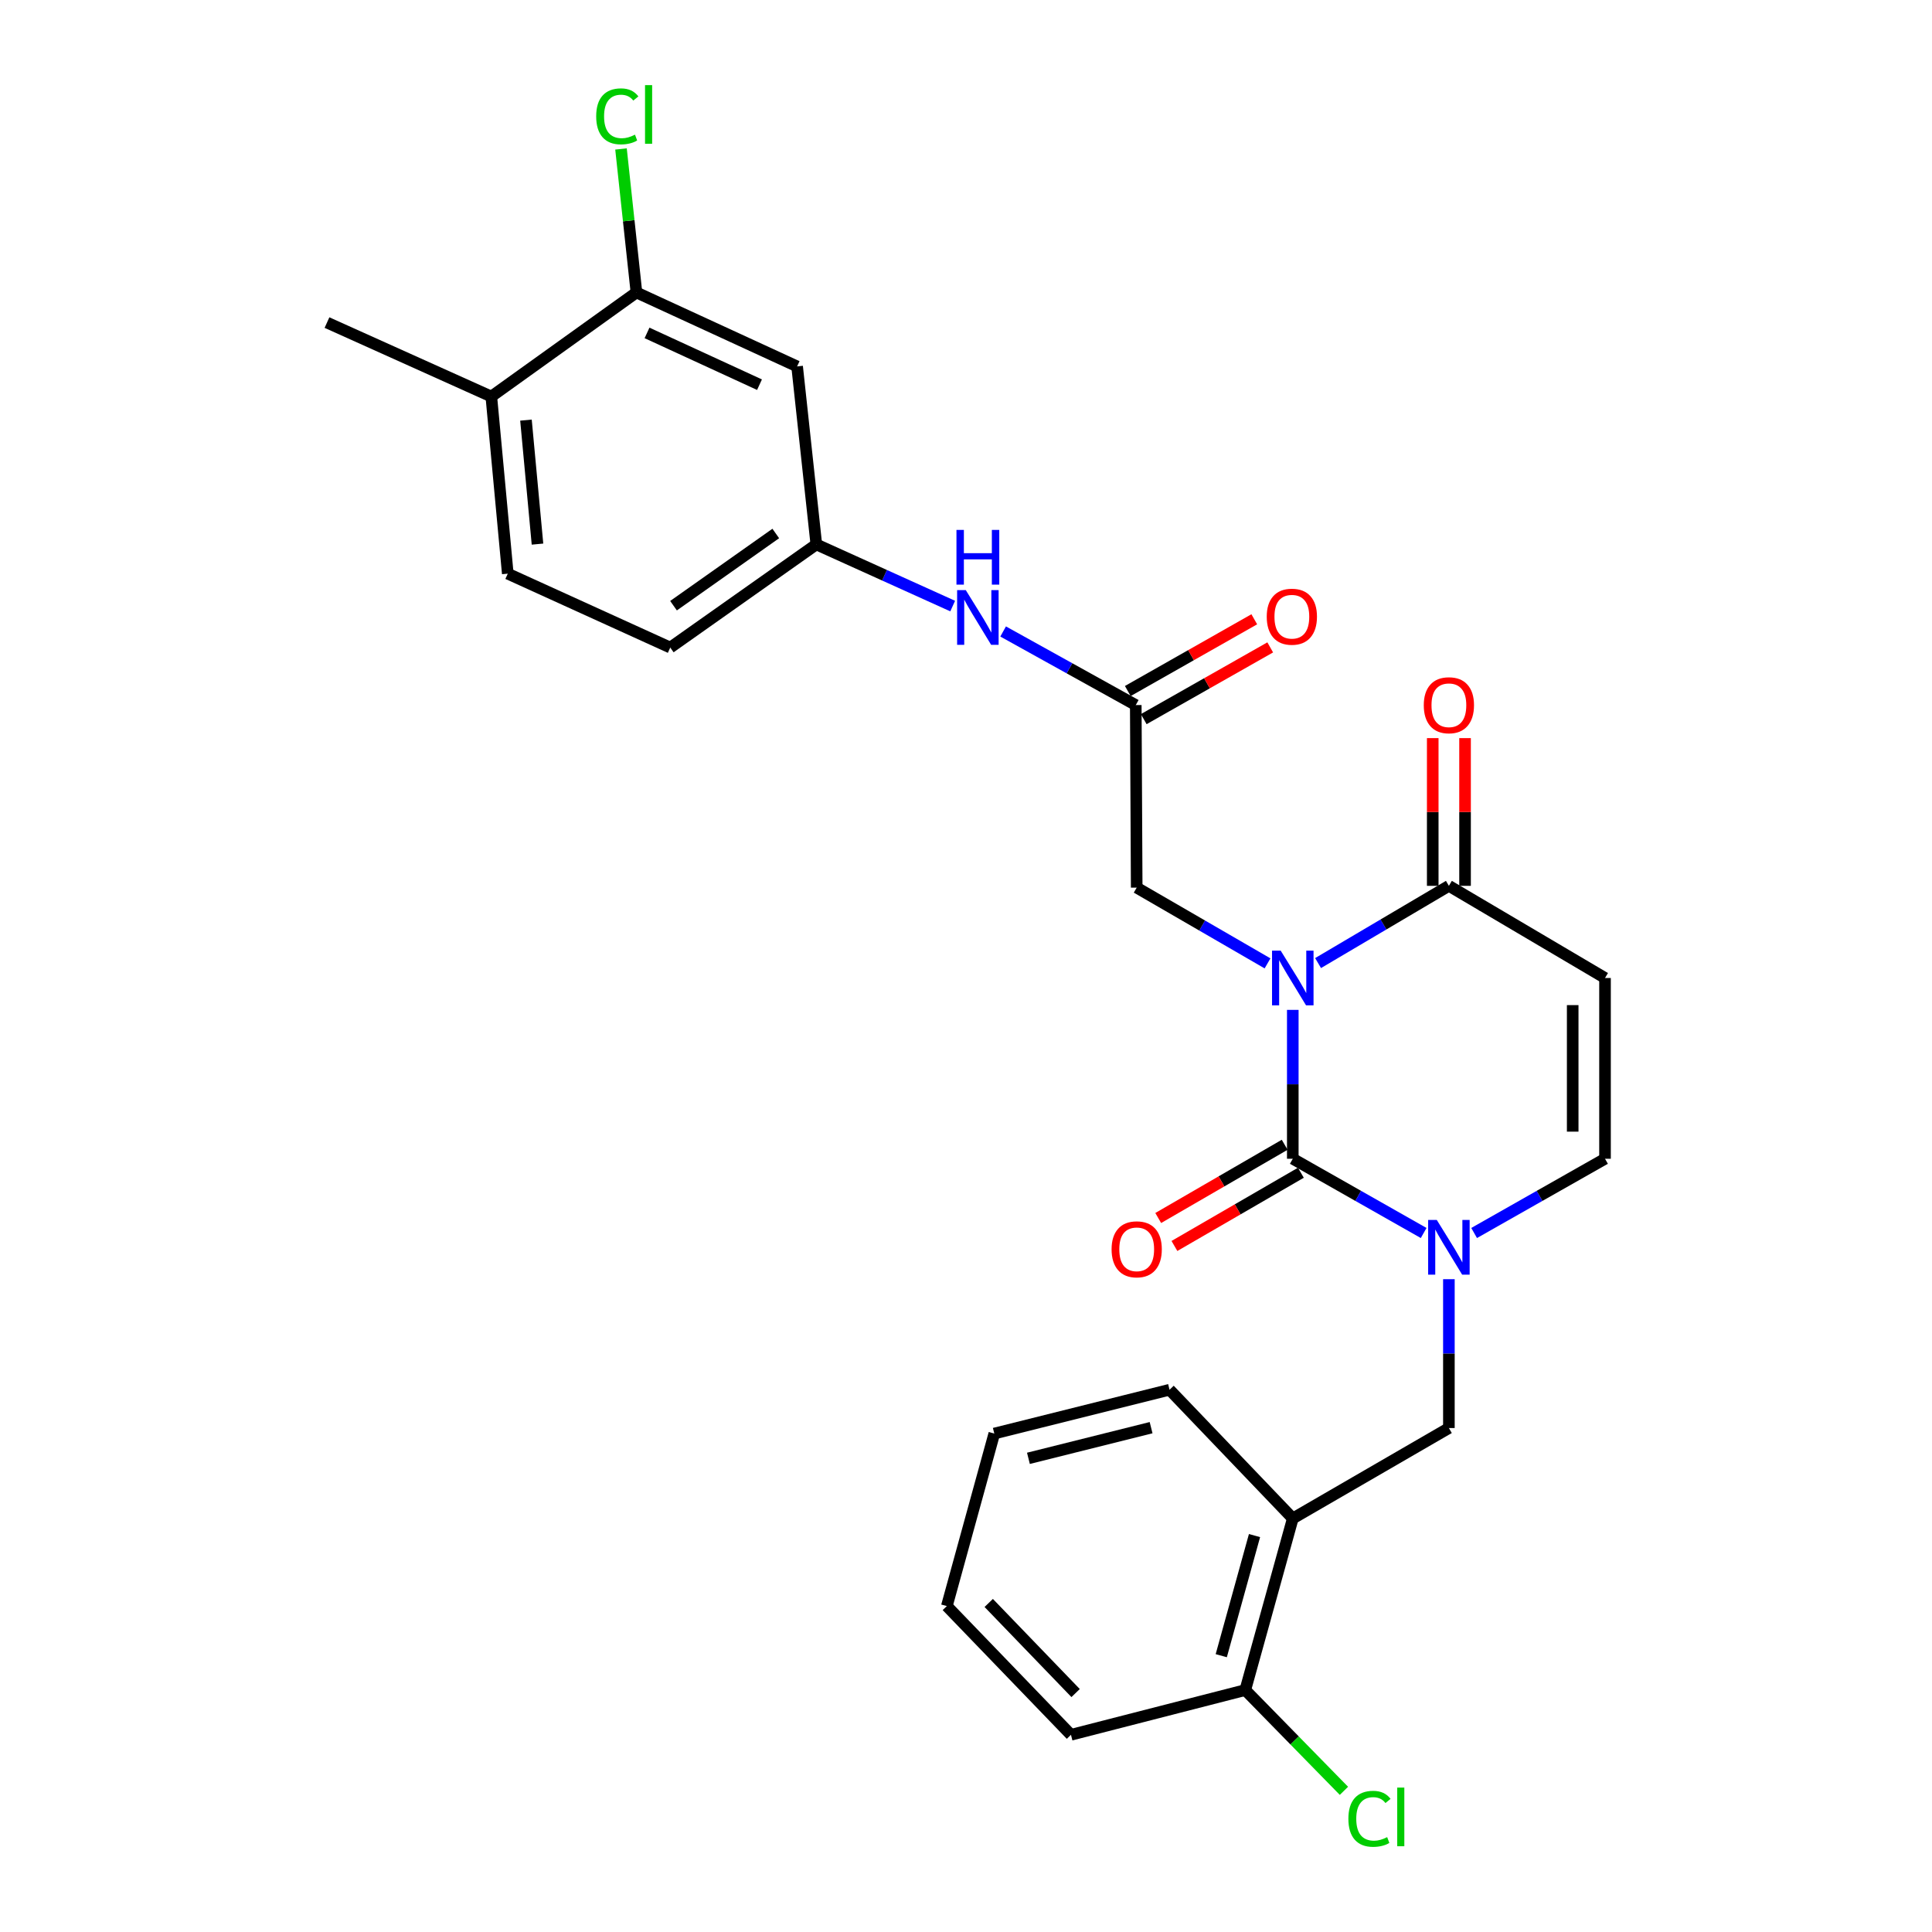 <?xml version='1.0' encoding='iso-8859-1'?>
<svg version='1.1' baseProfile='full'
              xmlns='http://www.w3.org/2000/svg'
                      xmlns:rdkit='http://www.rdkit.org/xml'
                      xmlns:xlink='http://www.w3.org/1999/xlink'
                  xml:space='preserve'
width='1000px' height='1000px' viewBox='0 0 1000 1000'>
<!-- END OF HEADER -->
<rect style='opacity:1.0;fill:#FFFFFF;stroke:none' width='1000' height='1000' x='0' y='0'> </rect>
<path class='bond-0' d='M 669.145,522.711 L 669.145,561.241' style='fill:none;fill-rule:evenodd;stroke:#0000FF;stroke-width:6px;stroke-linecap:butt;stroke-linejoin:miter;stroke-opacity:1' />
<path class='bond-0' d='M 669.145,561.241 L 669.145,599.771' style='fill:none;fill-rule:evenodd;stroke:#000000;stroke-width:6px;stroke-linecap:butt;stroke-linejoin:miter;stroke-opacity:1' />
<path class='bond-2' d='M 682.231,498.486 L 716.087,478.497' style='fill:none;fill-rule:evenodd;stroke:#0000FF;stroke-width:6px;stroke-linecap:butt;stroke-linejoin:miter;stroke-opacity:1' />
<path class='bond-2' d='M 716.087,478.497 L 749.944,458.508' style='fill:none;fill-rule:evenodd;stroke:#000000;stroke-width:6px;stroke-linecap:butt;stroke-linejoin:miter;stroke-opacity:1' />
<path class='bond-5' d='M 656.071,498.643 L 622.213,479.04' style='fill:none;fill-rule:evenodd;stroke:#0000FF;stroke-width:6px;stroke-linecap:butt;stroke-linejoin:miter;stroke-opacity:1' />
<path class='bond-5' d='M 622.213,479.04 L 588.355,459.437' style='fill:none;fill-rule:evenodd;stroke:#000000;stroke-width:6px;stroke-linecap:butt;stroke-linejoin:miter;stroke-opacity:1' />
<path class='bond-1' d='M 669.145,599.771 L 703.013,618.985' style='fill:none;fill-rule:evenodd;stroke:#000000;stroke-width:6px;stroke-linecap:butt;stroke-linejoin:miter;stroke-opacity:1' />
<path class='bond-1' d='M 703.013,618.985 L 736.882,638.198' style='fill:none;fill-rule:evenodd;stroke:#0000FF;stroke-width:6px;stroke-linecap:butt;stroke-linejoin:miter;stroke-opacity:1' />
<path class='bond-11' d='M 664.953,592.533 L 632.225,611.485' style='fill:none;fill-rule:evenodd;stroke:#000000;stroke-width:6px;stroke-linecap:butt;stroke-linejoin:miter;stroke-opacity:1' />
<path class='bond-11' d='M 632.225,611.485 L 599.497,630.438' style='fill:none;fill-rule:evenodd;stroke:#FF0000;stroke-width:6px;stroke-linecap:butt;stroke-linejoin:miter;stroke-opacity:1' />
<path class='bond-11' d='M 673.336,607.01 L 640.608,625.962' style='fill:none;fill-rule:evenodd;stroke:#000000;stroke-width:6px;stroke-linecap:butt;stroke-linejoin:miter;stroke-opacity:1' />
<path class='bond-11' d='M 640.608,625.962 L 607.881,644.914' style='fill:none;fill-rule:evenodd;stroke:#FF0000;stroke-width:6px;stroke-linecap:butt;stroke-linejoin:miter;stroke-opacity:1' />
<path class='bond-6' d='M 749.944,662.106 L 749.944,700.628' style='fill:none;fill-rule:evenodd;stroke:#0000FF;stroke-width:6px;stroke-linecap:butt;stroke-linejoin:miter;stroke-opacity:1' />
<path class='bond-6' d='M 749.944,700.628 L 749.944,739.149' style='fill:none;fill-rule:evenodd;stroke:#000000;stroke-width:6px;stroke-linecap:butt;stroke-linejoin:miter;stroke-opacity:1' />
<path class='bond-27' d='M 763.007,638.198 L 796.88,618.985' style='fill:none;fill-rule:evenodd;stroke:#0000FF;stroke-width:6px;stroke-linecap:butt;stroke-linejoin:miter;stroke-opacity:1' />
<path class='bond-27' d='M 796.88,618.985 L 830.753,599.771' style='fill:none;fill-rule:evenodd;stroke:#000000;stroke-width:6px;stroke-linecap:butt;stroke-linejoin:miter;stroke-opacity:1' />
<path class='bond-3' d='M 749.944,458.508 L 830.753,506.212' style='fill:none;fill-rule:evenodd;stroke:#000000;stroke-width:6px;stroke-linecap:butt;stroke-linejoin:miter;stroke-opacity:1' />
<path class='bond-14' d='M 758.308,458.508 L 758.308,420.277' style='fill:none;fill-rule:evenodd;stroke:#000000;stroke-width:6px;stroke-linecap:butt;stroke-linejoin:miter;stroke-opacity:1' />
<path class='bond-14' d='M 758.308,420.277 L 758.308,382.047' style='fill:none;fill-rule:evenodd;stroke:#FF0000;stroke-width:6px;stroke-linecap:butt;stroke-linejoin:miter;stroke-opacity:1' />
<path class='bond-14' d='M 741.58,458.508 L 741.58,420.277' style='fill:none;fill-rule:evenodd;stroke:#000000;stroke-width:6px;stroke-linecap:butt;stroke-linejoin:miter;stroke-opacity:1' />
<path class='bond-14' d='M 741.58,420.277 L 741.58,382.047' style='fill:none;fill-rule:evenodd;stroke:#FF0000;stroke-width:6px;stroke-linecap:butt;stroke-linejoin:miter;stroke-opacity:1' />
<path class='bond-4' d='M 830.753,506.212 L 830.753,599.771' style='fill:none;fill-rule:evenodd;stroke:#000000;stroke-width:6px;stroke-linecap:butt;stroke-linejoin:miter;stroke-opacity:1' />
<path class='bond-4' d='M 814.024,520.246 L 814.024,585.737' style='fill:none;fill-rule:evenodd;stroke:#000000;stroke-width:6px;stroke-linecap:butt;stroke-linejoin:miter;stroke-opacity:1' />
<path class='bond-7' d='M 588.355,459.437 L 587.872,364.948' style='fill:none;fill-rule:evenodd;stroke:#000000;stroke-width:6px;stroke-linecap:butt;stroke-linejoin:miter;stroke-opacity:1' />
<path class='bond-8' d='M 749.944,739.149 L 669.145,785.952' style='fill:none;fill-rule:evenodd;stroke:#000000;stroke-width:6px;stroke-linecap:butt;stroke-linejoin:miter;stroke-opacity:1' />
<path class='bond-12' d='M 587.872,364.948 L 553.546,345.9' style='fill:none;fill-rule:evenodd;stroke:#000000;stroke-width:6px;stroke-linecap:butt;stroke-linejoin:miter;stroke-opacity:1' />
<path class='bond-12' d='M 553.546,345.9 L 519.22,326.852' style='fill:none;fill-rule:evenodd;stroke:#0000FF;stroke-width:6px;stroke-linecap:butt;stroke-linejoin:miter;stroke-opacity:1' />
<path class='bond-17' d='M 591.999,372.223 L 624.732,353.656' style='fill:none;fill-rule:evenodd;stroke:#000000;stroke-width:6px;stroke-linecap:butt;stroke-linejoin:miter;stroke-opacity:1' />
<path class='bond-17' d='M 624.732,353.656 L 657.466,335.088' style='fill:none;fill-rule:evenodd;stroke:#FF0000;stroke-width:6px;stroke-linecap:butt;stroke-linejoin:miter;stroke-opacity:1' />
<path class='bond-17' d='M 583.745,357.673 L 616.479,339.105' style='fill:none;fill-rule:evenodd;stroke:#000000;stroke-width:6px;stroke-linecap:butt;stroke-linejoin:miter;stroke-opacity:1' />
<path class='bond-17' d='M 616.479,339.105 L 649.213,320.537' style='fill:none;fill-rule:evenodd;stroke:#FF0000;stroke-width:6px;stroke-linecap:butt;stroke-linejoin:miter;stroke-opacity:1' />
<path class='bond-15' d='M 669.145,785.952 L 644.554,874.771' style='fill:none;fill-rule:evenodd;stroke:#000000;stroke-width:6px;stroke-linecap:butt;stroke-linejoin:miter;stroke-opacity:1' />
<path class='bond-15' d='M 649.334,794.811 L 632.12,856.985' style='fill:none;fill-rule:evenodd;stroke:#000000;stroke-width:6px;stroke-linecap:butt;stroke-linejoin:miter;stroke-opacity:1' />
<path class='bond-22' d='M 669.145,785.952 L 605.353,719.325' style='fill:none;fill-rule:evenodd;stroke:#000000;stroke-width:6px;stroke-linecap:butt;stroke-linejoin:miter;stroke-opacity:1' />
<path class='bond-9' d='M 329.424,151.379 L 412.584,189.66' style='fill:none;fill-rule:evenodd;stroke:#000000;stroke-width:6px;stroke-linecap:butt;stroke-linejoin:miter;stroke-opacity:1' />
<path class='bond-9' d='M 334.903,172.317 L 393.115,199.114' style='fill:none;fill-rule:evenodd;stroke:#000000;stroke-width:6px;stroke-linecap:butt;stroke-linejoin:miter;stroke-opacity:1' />
<path class='bond-19' d='M 329.424,151.379 L 325.427,114.239' style='fill:none;fill-rule:evenodd;stroke:#000000;stroke-width:6px;stroke-linecap:butt;stroke-linejoin:miter;stroke-opacity:1' />
<path class='bond-19' d='M 325.427,114.239 L 321.429,77.099' style='fill:none;fill-rule:evenodd;stroke:#00CC00;stroke-width:6px;stroke-linecap:butt;stroke-linejoin:miter;stroke-opacity:1' />
<path class='bond-28' d='M 329.424,151.379 L 254.303,205.246' style='fill:none;fill-rule:evenodd;stroke:#000000;stroke-width:6px;stroke-linecap:butt;stroke-linejoin:miter;stroke-opacity:1' />
<path class='bond-10' d='M 412.584,189.66 L 422.528,281.788' style='fill:none;fill-rule:evenodd;stroke:#000000;stroke-width:6px;stroke-linecap:butt;stroke-linejoin:miter;stroke-opacity:1' />
<path class='bond-13' d='M 493.109,313.702 L 457.818,297.745' style='fill:none;fill-rule:evenodd;stroke:#0000FF;stroke-width:6px;stroke-linecap:butt;stroke-linejoin:miter;stroke-opacity:1' />
<path class='bond-13' d='M 457.818,297.745 L 422.528,281.788' style='fill:none;fill-rule:evenodd;stroke:#000000;stroke-width:6px;stroke-linecap:butt;stroke-linejoin:miter;stroke-opacity:1' />
<path class='bond-20' d='M 422.528,281.788 L 346.924,335.18' style='fill:none;fill-rule:evenodd;stroke:#000000;stroke-width:6px;stroke-linecap:butt;stroke-linejoin:miter;stroke-opacity:1' />
<path class='bond-20' d='M 401.537,276.132 L 348.614,313.507' style='fill:none;fill-rule:evenodd;stroke:#000000;stroke-width:6px;stroke-linecap:butt;stroke-linejoin:miter;stroke-opacity:1' />
<path class='bond-21' d='M 644.554,874.771 L 670.087,900.851' style='fill:none;fill-rule:evenodd;stroke:#000000;stroke-width:6px;stroke-linecap:butt;stroke-linejoin:miter;stroke-opacity:1' />
<path class='bond-21' d='M 670.087,900.851 L 695.621,926.931' style='fill:none;fill-rule:evenodd;stroke:#00CC00;stroke-width:6px;stroke-linecap:butt;stroke-linejoin:miter;stroke-opacity:1' />
<path class='bond-24' d='M 644.554,874.771 L 554.331,897.931' style='fill:none;fill-rule:evenodd;stroke:#000000;stroke-width:6px;stroke-linecap:butt;stroke-linejoin:miter;stroke-opacity:1' />
<path class='bond-16' d='M 254.303,205.246 L 262.825,296.928' style='fill:none;fill-rule:evenodd;stroke:#000000;stroke-width:6px;stroke-linecap:butt;stroke-linejoin:miter;stroke-opacity:1' />
<path class='bond-16' d='M 272.238,217.45 L 278.204,281.627' style='fill:none;fill-rule:evenodd;stroke:#000000;stroke-width:6px;stroke-linecap:butt;stroke-linejoin:miter;stroke-opacity:1' />
<path class='bond-23' d='M 254.303,205.246 L 169.247,166.965' style='fill:none;fill-rule:evenodd;stroke:#000000;stroke-width:6px;stroke-linecap:butt;stroke-linejoin:miter;stroke-opacity:1' />
<path class='bond-18' d='M 262.825,296.928 L 346.924,335.18' style='fill:none;fill-rule:evenodd;stroke:#000000;stroke-width:6px;stroke-linecap:butt;stroke-linejoin:miter;stroke-opacity:1' />
<path class='bond-25' d='M 605.353,719.325 L 514.647,742.002' style='fill:none;fill-rule:evenodd;stroke:#000000;stroke-width:6px;stroke-linecap:butt;stroke-linejoin:miter;stroke-opacity:1' />
<path class='bond-25' d='M 595.804,738.956 L 532.31,754.829' style='fill:none;fill-rule:evenodd;stroke:#000000;stroke-width:6px;stroke-linecap:butt;stroke-linejoin:miter;stroke-opacity:1' />
<path class='bond-29' d='M 554.331,897.931 L 490.084,831.305' style='fill:none;fill-rule:evenodd;stroke:#000000;stroke-width:6px;stroke-linecap:butt;stroke-linejoin:miter;stroke-opacity:1' />
<path class='bond-29' d='M 556.736,876.325 L 511.763,829.687' style='fill:none;fill-rule:evenodd;stroke:#000000;stroke-width:6px;stroke-linecap:butt;stroke-linejoin:miter;stroke-opacity:1' />
<path class='bond-26' d='M 514.647,742.002 L 490.084,831.305' style='fill:none;fill-rule:evenodd;stroke:#000000;stroke-width:6px;stroke-linecap:butt;stroke-linejoin:miter;stroke-opacity:1' />
<path  class='atom-0' d='M 662.885 492.052
L 672.165 507.052
Q 673.085 508.532, 674.565 511.212
Q 676.045 513.892, 676.125 514.052
L 676.125 492.052
L 679.885 492.052
L 679.885 520.372
L 676.005 520.372
L 666.045 503.972
Q 664.885 502.052, 663.645 499.852
Q 662.445 497.652, 662.085 496.972
L 662.085 520.372
L 658.405 520.372
L 658.405 492.052
L 662.885 492.052
' fill='#0000FF'/>
<path  class='atom-2' d='M 743.684 631.448
L 752.964 646.448
Q 753.884 647.928, 755.364 650.608
Q 756.844 653.288, 756.924 653.448
L 756.924 631.448
L 760.684 631.448
L 760.684 659.768
L 756.804 659.768
L 746.844 643.368
Q 745.684 641.448, 744.444 639.248
Q 743.244 637.048, 742.884 636.368
L 742.884 659.768
L 739.204 659.768
L 739.204 631.448
L 743.684 631.448
' fill='#0000FF'/>
<path  class='atom-12' d='M 575.355 646.636
Q 575.355 639.836, 578.715 636.036
Q 582.075 632.236, 588.355 632.236
Q 594.635 632.236, 597.995 636.036
Q 601.355 639.836, 601.355 646.636
Q 601.355 653.516, 597.955 657.436
Q 594.555 661.316, 588.355 661.316
Q 582.115 661.316, 578.715 657.436
Q 575.355 653.556, 575.355 646.636
M 588.355 658.116
Q 592.675 658.116, 594.995 655.236
Q 597.355 652.316, 597.355 646.636
Q 597.355 641.076, 594.995 638.276
Q 592.675 635.436, 588.355 635.436
Q 584.035 635.436, 581.675 638.236
Q 579.355 641.036, 579.355 646.636
Q 579.355 652.356, 581.675 655.236
Q 584.035 658.116, 588.355 658.116
' fill='#FF0000'/>
<path  class='atom-13' d='M 499.883 305.435
L 509.163 320.435
Q 510.083 321.915, 511.563 324.595
Q 513.043 327.275, 513.123 327.435
L 513.123 305.435
L 516.883 305.435
L 516.883 333.755
L 513.003 333.755
L 503.043 317.355
Q 501.883 315.435, 500.643 313.235
Q 499.443 311.035, 499.083 310.355
L 499.083 333.755
L 495.403 333.755
L 495.403 305.435
L 499.883 305.435
' fill='#0000FF'/>
<path  class='atom-13' d='M 495.063 274.283
L 498.903 274.283
L 498.903 286.323
L 513.383 286.323
L 513.383 274.283
L 517.223 274.283
L 517.223 302.603
L 513.383 302.603
L 513.383 289.523
L 498.903 289.523
L 498.903 302.603
L 495.063 302.603
L 495.063 274.283
' fill='#0000FF'/>
<path  class='atom-15' d='M 736.944 365.028
Q 736.944 358.228, 740.304 354.428
Q 743.664 350.628, 749.944 350.628
Q 756.224 350.628, 759.584 354.428
Q 762.944 358.228, 762.944 365.028
Q 762.944 371.908, 759.544 375.828
Q 756.144 379.708, 749.944 379.708
Q 743.704 379.708, 740.304 375.828
Q 736.944 371.948, 736.944 365.028
M 749.944 376.508
Q 754.264 376.508, 756.584 373.628
Q 758.944 370.708, 758.944 365.028
Q 758.944 359.468, 756.584 356.668
Q 754.264 353.828, 749.944 353.828
Q 745.624 353.828, 743.264 356.628
Q 740.944 359.428, 740.944 365.028
Q 740.944 370.748, 743.264 373.628
Q 745.624 376.508, 749.944 376.508
' fill='#FF0000'/>
<path  class='atom-18' d='M 655.662 319.201
Q 655.662 312.401, 659.022 308.601
Q 662.382 304.801, 668.662 304.801
Q 674.942 304.801, 678.302 308.601
Q 681.662 312.401, 681.662 319.201
Q 681.662 326.081, 678.262 330.001
Q 674.862 333.881, 668.662 333.881
Q 662.422 333.881, 659.022 330.001
Q 655.662 326.121, 655.662 319.201
M 668.662 330.681
Q 672.982 330.681, 675.302 327.801
Q 677.662 324.881, 677.662 319.201
Q 677.662 313.641, 675.302 310.841
Q 672.982 308.001, 668.662 308.001
Q 664.342 308.001, 661.982 310.801
Q 659.662 313.601, 659.662 319.201
Q 659.662 324.921, 661.982 327.801
Q 664.342 330.681, 668.662 330.681
' fill='#FF0000'/>
<path  class='atom-20' d='M 308.588 60.222
Q 308.588 53.182, 311.868 49.502
Q 315.188 45.782, 321.468 45.782
Q 327.308 45.782, 330.428 49.902
L 327.788 52.062
Q 325.508 49.062, 321.468 49.062
Q 317.188 49.062, 314.908 51.942
Q 312.668 54.782, 312.668 60.222
Q 312.668 65.822, 314.988 68.702
Q 317.348 71.582, 321.908 71.582
Q 325.028 71.582, 328.668 69.702
L 329.788 72.702
Q 328.308 73.662, 326.068 74.222
Q 323.828 74.782, 321.348 74.782
Q 315.188 74.782, 311.868 71.022
Q 308.588 67.262, 308.588 60.222
' fill='#00CC00'/>
<path  class='atom-20' d='M 333.868 44.062
L 337.548 44.062
L 337.548 74.422
L 333.868 74.422
L 333.868 44.062
' fill='#00CC00'/>
<path  class='atom-22' d='M 697.918 941.411
Q 697.918 934.371, 701.198 930.691
Q 704.518 926.971, 710.798 926.971
Q 716.638 926.971, 719.758 931.091
L 717.118 933.251
Q 714.838 930.251, 710.798 930.251
Q 706.518 930.251, 704.238 933.131
Q 701.998 935.971, 701.998 941.411
Q 701.998 947.011, 704.318 949.891
Q 706.678 952.771, 711.238 952.771
Q 714.358 952.771, 717.998 950.891
L 719.118 953.891
Q 717.638 954.851, 715.398 955.411
Q 713.158 955.971, 710.678 955.971
Q 704.518 955.971, 701.198 952.211
Q 697.918 948.451, 697.918 941.411
' fill='#00CC00'/>
<path  class='atom-22' d='M 723.198 925.251
L 726.878 925.251
L 726.878 955.611
L 723.198 955.611
L 723.198 925.251
' fill='#00CC00'/>
</svg>
